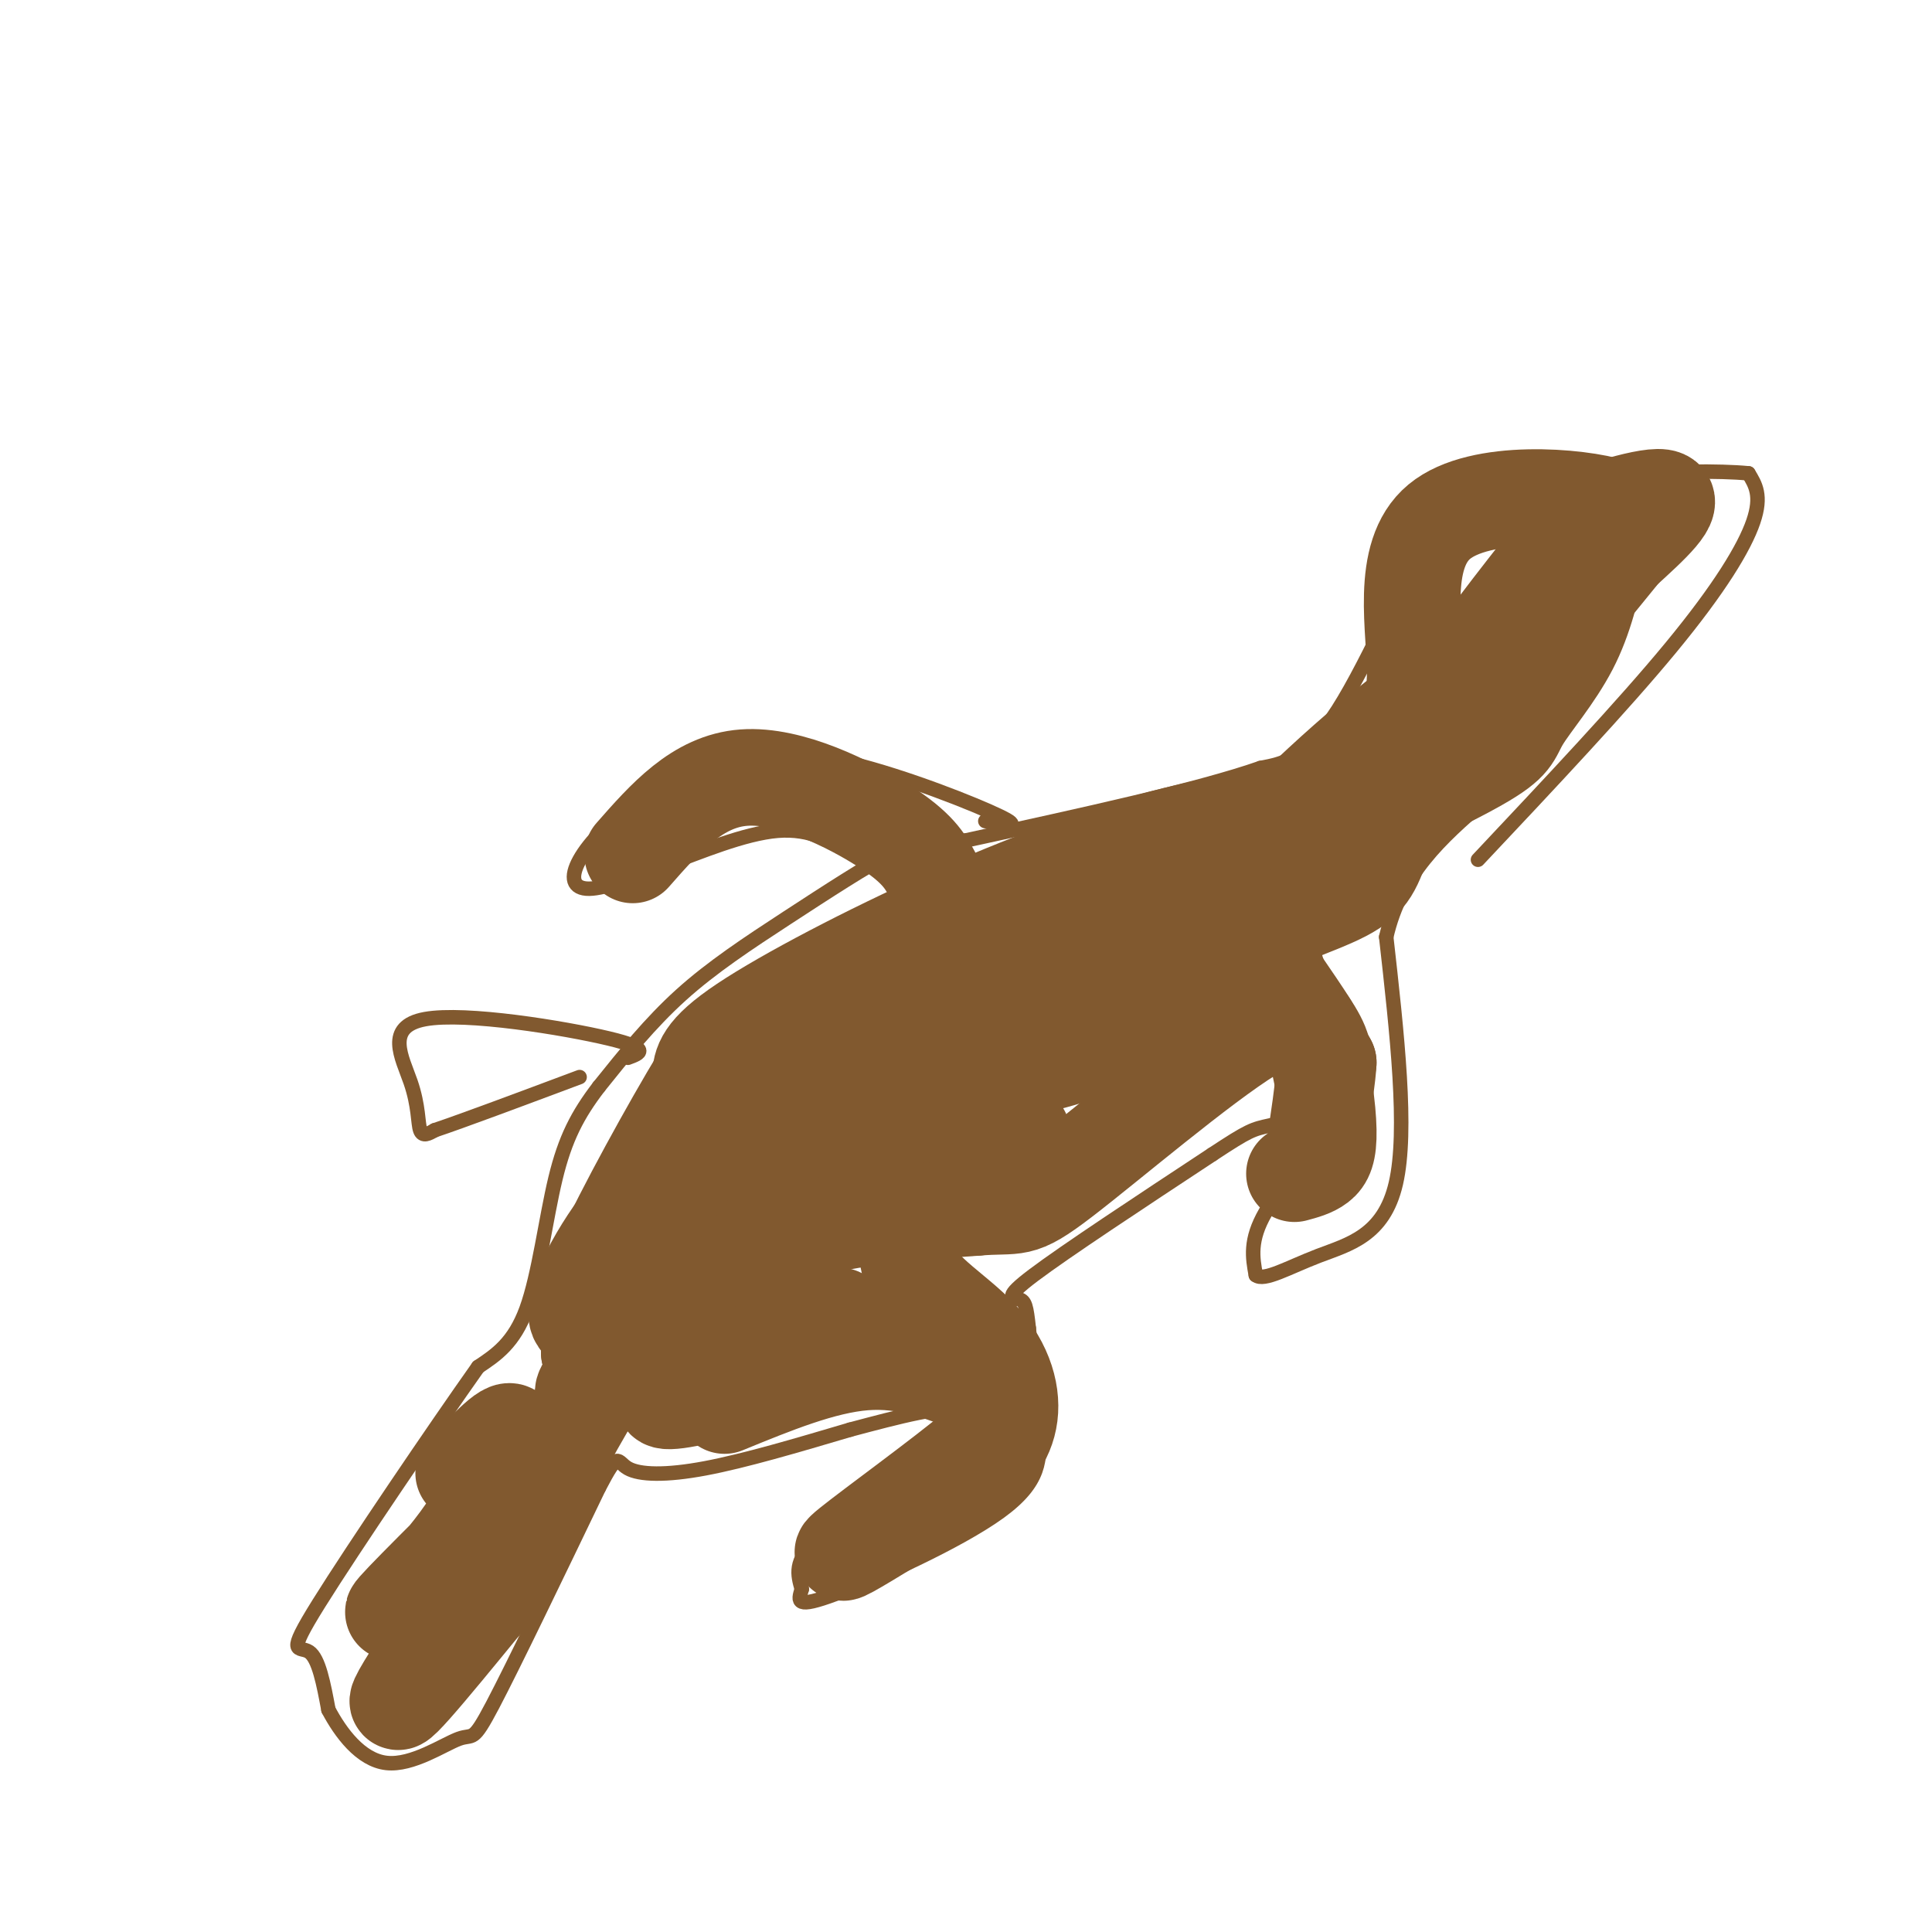 <svg viewBox='0 0 400 400' version='1.1' xmlns='http://www.w3.org/2000/svg' xmlns:xlink='http://www.w3.org/1999/xlink'><g fill='none' stroke='#81592f' stroke-width='3' stroke-linecap='round' stroke-linejoin='round'><path d='M306,178c14.978,-15.911 29.956,-31.822 40,-44c10.044,-12.178 15.156,-20.622 17,-26c1.844,-5.378 0.422,-7.689 -1,-10'/><path d='M362,98c-12.200,-1.200 -42.200,0.800 -56,3c-13.800,2.200 -11.400,4.600 -9,7'/><path d='M297,108c-5.133,9.222 -13.467,28.778 -20,39c-6.533,10.222 -11.267,11.111 -16,12'/><path d='M261,159c-12.833,4.500 -36.917,9.750 -61,15'/><path d='M200,174c-12.085,2.407 -11.796,0.923 -16,3c-4.204,2.077 -12.901,7.713 -21,13c-8.099,5.287 -15.600,10.225 -22,16c-6.400,5.775 -11.700,12.388 -17,19'/><path d='M124,225c-4.429,5.774 -7.000,10.708 -9,19c-2.000,8.292 -3.429,19.940 -6,27c-2.571,7.060 -6.286,9.530 -10,12'/><path d='M99,283c-8.845,12.488 -25.958,37.708 -33,49c-7.042,11.292 -4.012,8.655 -2,10c2.012,1.345 3.006,6.673 4,12'/><path d='M68,354c2.469,4.683 6.641,10.389 12,11c5.359,0.611 11.904,-3.874 15,-5c3.096,-1.126 2.742,1.107 7,-7c4.258,-8.107 13.129,-26.553 22,-45'/><path d='M124,308c4.167,-7.964 3.583,-5.375 6,-4c2.417,1.375 7.833,1.536 16,0c8.167,-1.536 19.083,-4.768 30,-8'/><path d='M176,296c9.994,-2.663 19.978,-5.322 23,-4c3.022,1.322 -0.917,6.625 -8,12c-7.083,5.375 -17.309,10.821 -22,15c-4.691,4.179 -3.845,7.089 -3,10'/><path d='M166,329c-0.805,2.600 -1.319,4.099 7,1c8.319,-3.099 25.470,-10.796 34,-17c8.530,-6.204 8.437,-10.915 8,-17c-0.437,-6.085 -1.219,-13.542 -2,-21'/><path d='M213,275c-0.500,-4.607 -0.750,-5.625 -2,-6c-1.250,-0.375 -3.500,-0.107 3,-5c6.500,-4.893 21.750,-14.946 37,-25'/><path d='M251,239c7.667,-5.057 8.333,-5.201 12,-6c3.667,-0.799 10.333,-2.254 10,1c-0.333,3.254 -7.667,11.215 -11,17c-3.333,5.785 -2.667,9.392 -2,13'/><path d='M260,264c1.655,1.393 6.792,-1.625 13,-4c6.208,-2.375 13.488,-4.107 16,-15c2.512,-10.893 0.256,-30.946 -2,-51'/><path d='M287,194c3.000,-13.167 11.500,-20.583 20,-28'/><path d='M204,170c4.044,0.733 8.089,1.467 3,-1c-5.089,-2.467 -19.311,-8.133 -31,-11c-11.689,-2.867 -20.844,-2.933 -30,-3'/><path d='M149,165c-5.863,-0.190 -11.726,-0.381 -17,2c-5.274,2.381 -9.958,7.333 -12,11c-2.042,3.667 -1.440,6.048 2,6c3.440,-0.048 9.720,-2.524 16,-5'/><path d='M138,179c6.889,-2.556 16.111,-6.444 23,-7c6.889,-0.556 11.444,2.222 16,5'/><path d='M130,219c2.510,-0.923 5.021,-1.847 -4,-4c-9.021,-2.153 -29.573,-5.536 -38,-4c-8.427,1.536 -4.730,7.990 -3,13c1.730,5.010 1.494,8.574 2,10c0.506,1.426 1.753,0.713 3,0'/><path d='M90,234c5.500,-1.833 17.750,-6.417 30,-11'/></g>
<g fill='none' stroke='#81592f' stroke-width='20' stroke-linecap='round' stroke-linejoin='round'><path d='M96,305c4.887,-5.256 9.774,-10.512 10,-8c0.226,2.512 -4.208,12.792 -11,22c-6.792,9.208 -15.940,17.345 -13,14c2.940,-3.345 17.970,-18.173 33,-33'/><path d='M115,300c-2.467,6.511 -25.133,39.289 -31,49c-5.867,9.711 5.067,-3.644 16,-17'/><path d='M100,332c7.381,-13.179 17.833,-37.625 30,-54c12.167,-16.375 26.048,-24.679 25,-23c-1.048,1.679 -17.024,13.339 -33,25'/><path d='M122,280c3.884,-5.360 30.093,-31.262 32,-32c1.907,-0.738 -20.486,23.686 -29,34c-8.514,10.314 -3.147,6.518 6,3c9.147,-3.518 22.073,-6.759 35,-10'/><path d='M166,275c8.040,-2.501 10.640,-3.753 4,-1c-6.640,2.753 -22.518,9.510 -29,13c-6.482,3.490 -3.566,3.711 4,2c7.566,-1.711 19.783,-5.356 32,-9'/><path d='M177,280c3.833,-1.500 -2.583,-0.750 -9,0'/><path d='M150,291c10.167,-4.167 20.333,-8.333 29,-9c8.667,-0.667 15.833,2.167 23,5'/><path d='M202,287c4.266,2.040 3.432,4.640 4,6c0.568,1.360 2.537,1.482 -4,7c-6.537,5.518 -21.582,16.434 -26,20c-4.418,3.566 1.791,-0.217 8,-4'/><path d='M184,316c4.280,-2.317 10.981,-6.110 16,-10c5.019,-3.890 8.356,-7.878 9,-13c0.644,-5.122 -1.403,-11.379 -7,-17c-5.597,-5.621 -14.742,-10.606 -14,-17c0.742,-6.394 11.371,-14.197 22,-22'/><path d='M210,237c3.304,-3.715 0.562,-2.003 0,-3c-0.562,-0.997 1.054,-4.704 -13,3c-14.054,7.704 -43.777,26.817 -45,27c-1.223,0.183 26.055,-18.566 41,-30c14.945,-11.434 17.556,-15.553 11,-14c-6.556,1.553 -22.278,8.776 -38,16'/><path d='M166,236c-12.666,7.938 -25.330,19.782 -21,16c4.330,-3.782 25.656,-23.189 36,-33c10.344,-9.811 9.708,-10.026 5,-10c-4.708,0.026 -13.488,0.293 -21,5c-7.512,4.707 -13.756,13.853 -20,23'/><path d='M145,237c-6.108,5.967 -11.380,9.383 -17,17c-5.620,7.617 -11.590,19.435 -7,20c4.590,0.565 19.740,-10.124 35,-16c15.260,-5.876 30.630,-6.938 46,-8'/><path d='M202,250c9.027,-0.797 8.595,1.209 18,-6c9.405,-7.209 28.648,-23.633 39,-30c10.352,-6.367 11.815,-2.676 13,0c1.185,2.676 2.093,4.338 3,6'/><path d='M275,220c-0.343,6.010 -2.700,18.033 -3,19c-0.300,0.967 1.458,-9.124 2,-15c0.542,-5.876 -0.131,-7.536 -3,-12c-2.869,-4.464 -7.935,-11.732 -13,-19'/><path d='M258,193c-0.795,-5.796 3.718,-10.785 14,-17c10.282,-6.215 26.333,-13.656 34,-18c7.667,-4.344 6.949,-5.593 9,-9c2.051,-3.407 6.872,-8.974 10,-15c3.128,-6.026 4.564,-12.513 6,-19'/><path d='M331,115c3.735,-4.923 10.073,-7.732 3,-10c-7.073,-2.268 -27.558,-3.995 -36,3c-8.442,6.995 -4.841,22.713 -5,32c-0.159,9.287 -4.080,12.144 -8,15'/><path d='M285,155c-2.166,4.252 -3.580,7.382 -11,14c-7.420,6.618 -20.844,16.722 -20,14c0.844,-2.722 15.958,-18.271 30,-30c14.042,-11.729 27.012,-19.637 14,-8c-13.012,11.637 -52.006,42.818 -91,74'/><path d='M207,219c-1.026,7.844 41.911,-9.547 43,-15c1.089,-5.453 -39.668,1.032 -57,4c-17.332,2.968 -11.238,2.419 4,-4c15.238,-6.419 39.619,-18.710 64,-31'/><path d='M261,173c11.571,-5.830 8.498,-4.905 3,-4c-5.498,0.905 -13.422,1.789 -25,5c-11.578,3.211 -26.809,8.749 -43,16c-16.191,7.251 -33.340,16.215 -42,22c-8.660,5.785 -8.830,8.393 -9,11'/><path d='M145,223c-5.943,9.739 -16.299,28.587 -20,37c-3.701,8.413 -0.746,6.393 6,-2c6.746,-8.393 17.282,-23.157 23,-31c5.718,-7.843 6.616,-8.765 12,-7c5.384,1.765 15.252,6.219 23,7c7.748,0.781 13.374,-2.109 19,-5'/><path d='M208,222c9.285,-5.001 22.999,-15.003 36,-22c13.001,-6.997 25.289,-10.989 32,-14c6.711,-3.011 7.845,-5.041 10,-11c2.155,-5.959 5.330,-15.845 11,-26c5.670,-10.155 13.835,-20.577 22,-31'/><path d='M319,118c2.964,-6.345 -0.625,-6.708 4,-9c4.625,-2.292 17.464,-6.512 21,-6c3.536,0.512 -2.232,5.756 -8,11'/><path d='M336,114c-11.694,14.429 -36.928,45.002 -51,60c-14.072,14.998 -16.981,14.423 -19,16c-2.019,1.577 -3.148,5.308 -2,10c1.148,4.692 4.574,10.346 8,16'/><path d='M272,216c1.976,6.155 2.917,13.542 3,18c0.083,4.458 -0.690,5.988 -2,7c-1.310,1.012 -3.155,1.506 -5,2'/><path d='M193,181c-1.511,-2.756 -3.022,-5.511 -10,-10c-6.978,-4.489 -19.422,-10.711 -29,-10c-9.578,0.711 -16.289,8.356 -23,16'/></g>
</svg>